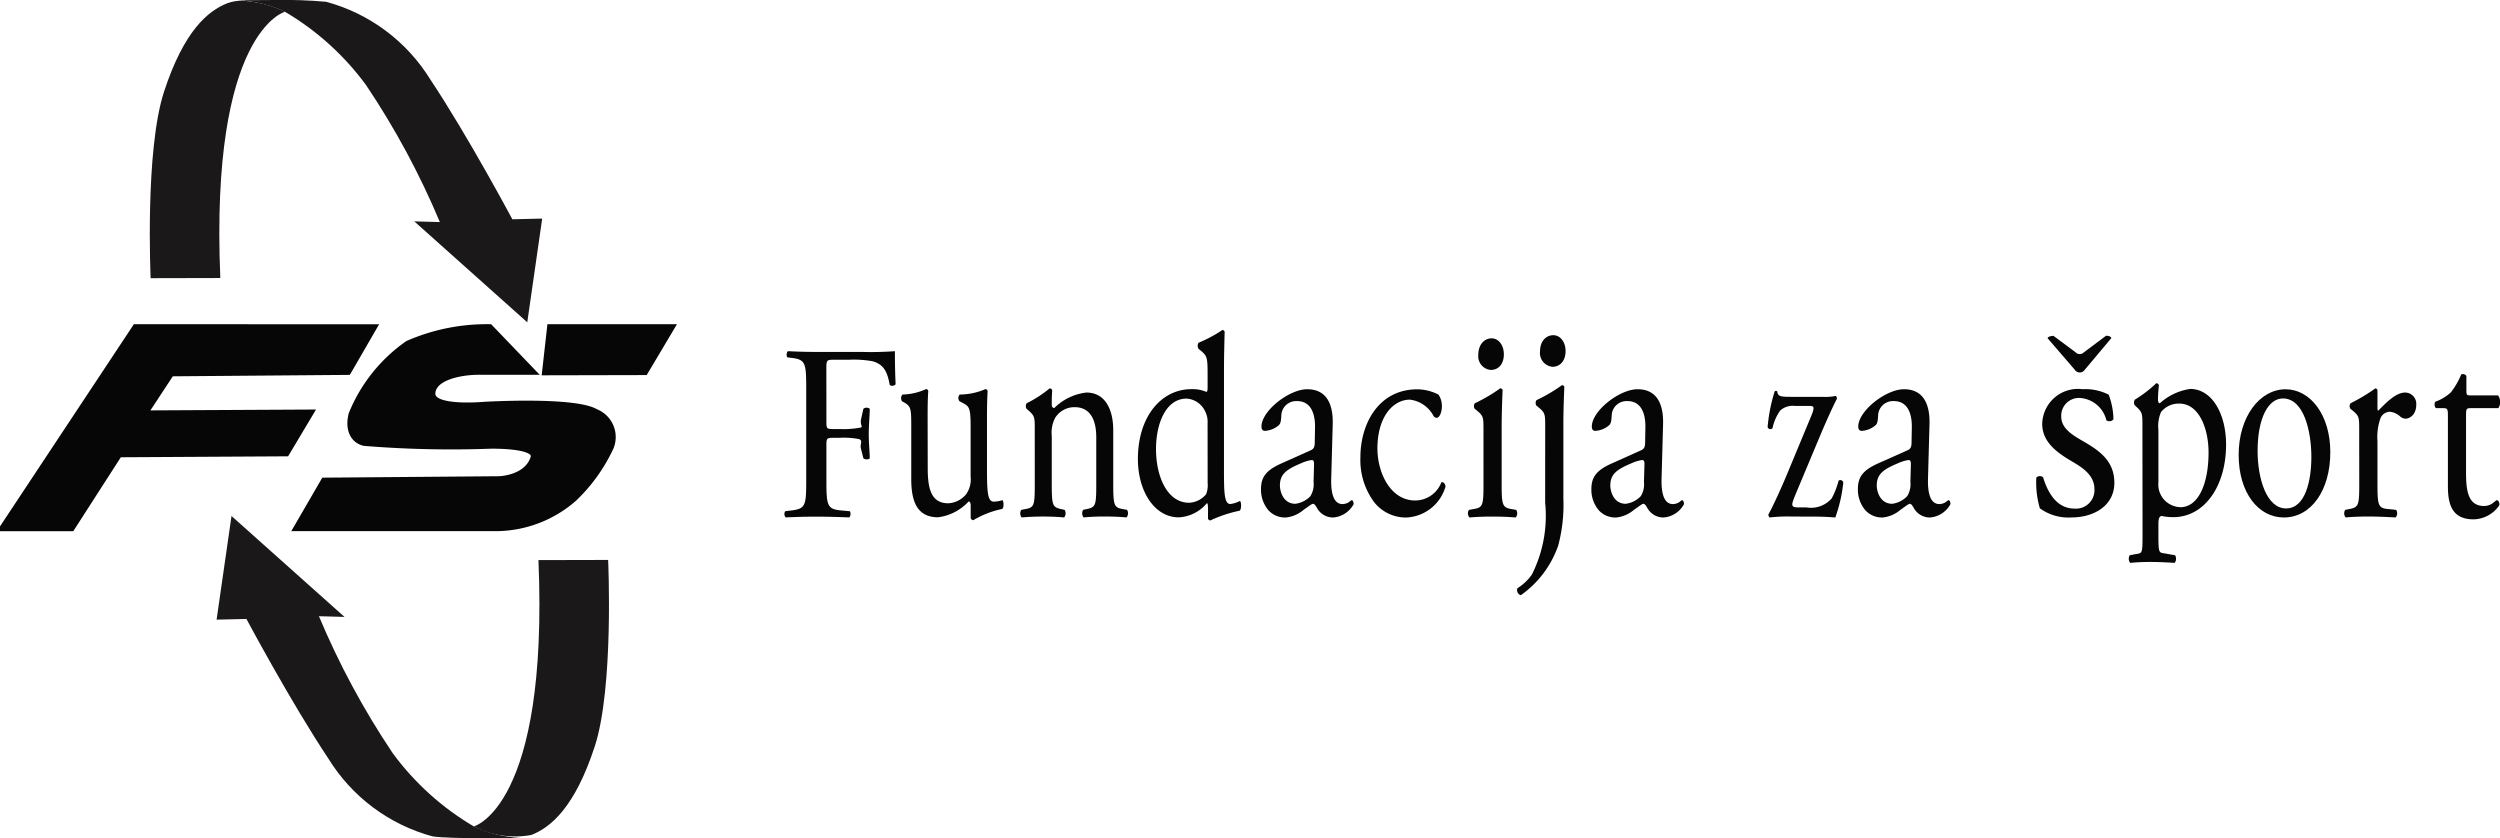 <svg id="Group_35" data-name="Group 35" xmlns="http://www.w3.org/2000/svg" xmlns:xlink="http://www.w3.org/1999/xlink" width="121" height="40.568" viewBox="0 0 121 40.568">
  <defs>
    <clipPath id="clip-path">
      <rect id="Rectangle_121" data-name="Rectangle 121" width="121" height="40.568" fill="none"/>
    </clipPath>
    <clipPath id="clip-path-2">
      <path id="Path_70" data-name="Path 70" d="M25.011.219c-.951.376-2.1,1.341-3.061,4.265-.94,2.853-.654,9.045-.654,9.045l3.372-.008C24.164,1.576,27.8.632,27.8.632A5.536,5.536,0,0,0,25.727.1a1.953,1.953,0,0,0-.716.121" transform="translate(-21.255 -0.098)" fill="none"/>
    </clipPath>
    <linearGradient id="linear-gradient" x1="-0.2" y1="3.708" x2="-0.177" y2="3.708" gradientUnits="objectBoundingBox">
      <stop offset="0" stop-color="#cdcb6d"/>
      <stop offset="0.148" stop-color="#a4a259"/>
      <stop offset="0.354" stop-color="#737142"/>
      <stop offset="0.549" stop-color="#4c4a30"/>
      <stop offset="0.727" stop-color="#302e22"/>
      <stop offset="0.883" stop-color="#1f1d1a"/>
      <stop offset="1" stop-color="#1a1818"/>
    </linearGradient>
    <clipPath id="clip-path-3">
      <path id="Path_71" data-name="Path 71" d="M35.576,0c-.955,0-1.8.017-1.8.017a5.885,5.885,0,0,1,2.27.551A13.134,13.134,0,0,1,39.97,4.11a38.8,38.8,0,0,1,3.577,6.638l-1.238-.034L47.778,15.6l.722-5.021-1.444.034S44.888,6.552,43.1,3.869A8.548,8.548,0,0,0,38.044.086,23.066,23.066,0,0,0,35.576,0Z" transform="translate(-33.779)" fill="none"/>
    </clipPath>
    <linearGradient id="linear-gradient-2" x1="-0.783" y1="2.601" x2="-0.76" y2="2.601" xlink:href="#linear-gradient"/>
    <clipPath id="clip-path-4">
      <path id="Path_72" data-name="Path 72" d="M70.365,79.467c.5,11.947-3.128,12.89-3.128,12.89a4.345,4.345,0,0,0,2.786.413c.951-.375,2.1-1.341,3.061-4.265.94-2.854.654-9.046.654-9.046Z" transform="translate(-67.237 -79.46)" fill="none"/>
    </clipPath>
    <linearGradient id="linear-gradient-3" x1="-1.238" y1="1.12" x2="-1.215" y2="1.12" xlink:href="#linear-gradient"/>
    <clipPath id="clip-path-5">
      <path id="Path_73" data-name="Path 73" d="M30.734,78.229l1.444-.034s2.167,4.058,3.955,6.741A8.544,8.544,0,0,0,41.19,88.72c.894.138,4.265.069,4.265.069a5.883,5.883,0,0,1-2.27-.551A13.137,13.137,0,0,1,39.264,84.7a38.808,38.808,0,0,1-3.577-6.638l1.238.035-5.469-4.884Z" transform="translate(-30.734 -73.208)" fill="none"/>
    </clipPath>
    <linearGradient id="linear-gradient-4" x1="-0.712" y1="0.997" x2="-0.689" y2="0.997" xlink:href="#linear-gradient"/>
  </defs>
  <g id="Group_26" data-name="Group 26" transform="translate(0 0)">
    <g id="Group_25" data-name="Group 25" clip-path="url(#clip-path)">
      <path id="Path_48" data-name="Path 48" d="M113.351,53.27c0,.327.036.327.392.327H114a4.422,4.422,0,0,0,1.011-.073c.131-.048-.049-.109.022-.423l.107-.484a.247.247,0,0,1,.309,0c0,.291-.048.774-.048,1.221s.048.895.048,1.172c-.048.073-.226.073-.309,0l-.119-.471c-.059-.218.12-.387-.105-.459a3.971,3.971,0,0,0-.915-.06h-.258c-.356,0-.392.012-.392.326v1.68c0,1.269.024,1.451.725,1.511l.4.036c.071.048.047.266-.024.3-.7-.024-1.106-.036-1.582-.036-.523,0-.927.012-1.486.036a.237.237,0,0,1-.024-.3l.3-.036c.69-.085.714-.242.714-1.511V51.675c0-1.269-.024-1.439-.714-1.523l-.19-.024c-.072-.048-.048-.266.024-.3.5.025.9.036,1.379.036h2.188a15.74,15.74,0,0,0,1.605-.036c0,.556.012,1.136.035,1.6a.212.212,0,0,1-.285.036c-.1-.544-.238-.991-.832-1.148a4.988,4.988,0,0,0-1.153-.073h-.725c-.357,0-.357.024-.357.484Z" transform="translate(-73.353 -32.831)" fill="#050605"/>
      <path id="Path_49" data-name="Path 49" d="M129.167,59.046c0,1.015.182,1.691.995,1.691a1.2,1.2,0,0,0,.867-.441,1.261,1.261,0,0,0,.214-.853V57.032c0-.956-.075-.985-.4-1.162l-.139-.073a.247.247,0,0,1,.011-.323,3.227,3.227,0,0,0,1.252-.265.119.119,0,0,1,.1.1c-.021.279-.032.735-.032,1.279v2.47c0,1.161.032,1.6.332,1.6a1.506,1.506,0,0,0,.418-.074c.064.074.075.368-.011.427a4.475,4.475,0,0,0-1.4.544.149.149,0,0,1-.128-.1v-.6c0-.132-.032-.206-.1-.206a2.42,2.42,0,0,1-1.476.765c-.942,0-1.3-.647-1.3-1.838V57.12c0-.926,0-1.059-.321-1.25l-.128-.073a.275.275,0,0,1,.021-.323,2.883,2.883,0,0,0,1.145-.265.12.12,0,0,1,.107.1c-.021.25-.032.559-.032,1.279Z" transform="translate(-84.265 -36.378)" fill="#050605"/>
      <path id="Path_50" data-name="Path 50" d="M145.474,57.092c0-.574,0-.647-.3-.912l-.1-.088a.251.251,0,0,1,.011-.265,5.629,5.629,0,0,0,1.111-.72.131.131,0,0,1,.122.1c-.022.338-.022.559-.022.691,0,.088.044.162.122.162a2.633,2.633,0,0,1,1.555-.75c.922,0,1.3.838,1.3,1.823v2.529c0,1.059.023,1.206.422,1.28l.244.044a.316.316,0,0,1-.022.368c-.333-.029-.655-.044-1.044-.044s-.733.015-1.033.044a.317.317,0,0,1-.022-.368l.211-.044c.411-.088.422-.221.422-1.28V57.474c0-.838-.289-1.456-1.044-1.456a1.1,1.1,0,0,0-.944.515,1.55,1.55,0,0,0-.166.882v2.249c0,1.059.022,1.191.422,1.28l.2.044a.318.318,0,0,1-.022.368c-.3-.029-.622-.044-1.011-.044s-.733.015-1.044.044a.316.316,0,0,1-.022-.368l.233-.044c.411-.074.422-.221.422-1.28Z" transform="translate(-95.392 -36.311)" fill="#050605"/>
      <path id="Path_51" data-name="Path 51" d="M165.635,53.545c0,1.161.011,1.705.31,1.705a1.359,1.359,0,0,0,.46-.147c.075.03.086.4-.011.471a6.309,6.309,0,0,0-1.414.47.113.113,0,0,1-.118-.118v-.25a2.261,2.261,0,0,0-.021-.456H164.8a1.9,1.9,0,0,1-1.35.676c-1.188,0-1.981-1.279-1.981-2.823,0-2.059,1.135-3.382,2.592-3.382a1.659,1.659,0,0,1,.718.132c.053,0,.064-.088.064-.206v-.57c0-.868-.011-.956-.332-1.22l-.107-.088a.288.288,0,0,1,0-.294,6.526,6.526,0,0,0,1.157-.618.119.119,0,0,1,.107.088c-.011.441-.032,1.176-.032,1.823Zm-.793-2.206a1.1,1.1,0,0,0-.118-.574,1.066,1.066,0,0,0-.9-.617c-.974,0-1.478,1.162-1.478,2.441,0,1.338.546,2.6,1.6,2.6a1.125,1.125,0,0,0,.824-.412,1.174,1.174,0,0,0,.075-.544Z" transform="translate(-106.395 -30.856)" fill="#050605"/>
      <path id="Path_52" data-name="Path 52" d="M181.344,58.191c.179-.073.2-.206.2-.426l.012-.677c.012-.544-.131-1.279-.868-1.279a.721.721,0,0,0-.761.662c-.012.235-.024.412-.119.5a1.12,1.12,0,0,1-.677.279c-.107,0-.167-.073-.167-.206,0-.765,1.344-1.809,2.212-1.809s1.272.618,1.236,1.72l-.071,2.559c-.024.676.083,1.279.547,1.279a.582.582,0,0,0,.3-.088c.059-.044.119-.1.155-.1s.083.088.083.191a1.23,1.23,0,0,1-1,.647.892.892,0,0,1-.773-.456c-.048-.088-.119-.206-.19-.206s-.226.132-.464.294a1.554,1.554,0,0,1-.856.368,1.088,1.088,0,0,1-.832-.338,1.534,1.534,0,0,1-.369-1.029c0-.574.226-.912.987-1.25Zm-.737,2.588a1.227,1.227,0,0,0,.725-.368,1.087,1.087,0,0,0,.154-.691l.023-.867c0-.162-.047-.191-.118-.191a1.887,1.887,0,0,0-.488.147c-.7.294-1.046.514-1.046,1.088,0,.25.143.882.749.882" transform="translate(-117.909 -36.396)" fill="#050605"/>
      <path id="Path_53" data-name="Path 53" d="M196.827,55.486a.977.977,0,0,1,.171.588c0,.265-.114.544-.25.544a.189.189,0,0,1-.16-.1,1.494,1.494,0,0,0-1.138-.779c-.8,0-1.572.809-1.572,2.367,0,1.147.615,2.514,1.833,2.514a1.36,1.36,0,0,0,1.263-.882c.091-.029.194.073.2.206a2.071,2.071,0,0,1-1.9,1.5,1.952,1.952,0,0,1-1.559-.75,3.418,3.418,0,0,1-.66-2.176c0-1.588.865-3.279,2.755-3.279a2.28,2.28,0,0,1,1.013.25" transform="translate(-127.211 -36.396)" fill="#050605"/>
      <path id="Path_54" data-name="Path 54" d="M209.054,52.416c0-.574,0-.647-.321-.912l-.106-.088a.236.236,0,0,1,.012-.265,7.656,7.656,0,0,0,1.224-.72.111.111,0,0,1,.118.088c-.024.515-.047,1.22-.047,1.823v2.647c0,1.059.023,1.206.452,1.28l.25.044a.3.3,0,0,1-.024.368c-.357-.029-.7-.044-1.117-.044s-.785.015-1.118.044a.3.3,0,0,1-.024-.368l.25-.044c.44-.074.452-.221.452-1.28Zm.987-3.641c0,.529-.3.765-.63.765a.664.664,0,0,1-.607-.735c0-.485.286-.794.642-.794s.594.353.594.765" transform="translate(-137.254 -31.635)" fill="#050605"/>
      <path id="Path_55" data-name="Path 55" d="M216.644,51.972c0-.573,0-.647-.321-.912l-.107-.088a.238.238,0,0,1,.012-.265,7.6,7.6,0,0,0,1.224-.72.111.111,0,0,1,.119.088c-.024.514-.047,1.22-.047,1.823v3.559a7.654,7.654,0,0,1-.25,2.293,4.908,4.908,0,0,1-1.807,2.4.254.254,0,0,1-.166-.338,2.4,2.4,0,0,0,.7-.662,6.327,6.327,0,0,0,.642-3.47Zm.987-3.641c0,.515-.3.765-.63.765a.669.669,0,0,1-.606-.75c0-.485.285-.779.642-.779s.594.353.594.765" transform="translate(-141.857 -31.343)" fill="#050605"/>
      <path id="Path_56" data-name="Path 56" d="M228.223,58.191c.178-.073.2-.206.2-.426l.012-.677c.012-.544-.131-1.279-.868-1.279a.721.721,0,0,0-.761.662c-.012.235-.024.412-.119.5a1.123,1.123,0,0,1-.678.279c-.107,0-.167-.073-.167-.206,0-.765,1.344-1.809,2.212-1.809s1.272.618,1.236,1.72l-.071,2.559c-.024.676.083,1.279.547,1.279a.582.582,0,0,0,.3-.088c.059-.044.119-.1.155-.1s.083.088.083.191a1.23,1.23,0,0,1-1,.647.892.892,0,0,1-.773-.456c-.047-.088-.118-.206-.19-.206s-.225.132-.464.294a1.552,1.552,0,0,1-.856.368,1.09,1.09,0,0,1-.832-.338,1.537,1.537,0,0,1-.368-1.029c0-.574.226-.912.987-1.25Zm-.737,2.588a1.225,1.225,0,0,0,.725-.368,1.087,1.087,0,0,0,.155-.691l.024-.867c0-.162-.048-.191-.119-.191a1.9,1.9,0,0,0-.488.147c-.7.294-1.046.514-1.046,1.088,0,.25.143.882.749.882" transform="translate(-148.798 -36.396)" fill="#050605"/>
      <path id="Path_57" data-name="Path 57" d="M252.008,61.554a7.628,7.628,0,0,0-1.085.044.178.178,0,0,1-.062-.147c.206-.353.682-1.4.992-2.162l1.1-2.647c.166-.412.093-.441-.093-.441h-.713a.9.9,0,0,0-.713.221,2.249,2.249,0,0,0-.372.853.136.136,0,0,1-.238-.059,8.072,8.072,0,0,1,.341-1.721.1.1,0,0,1,.124,0c.031.25.145.265.733.265h1.468a2.471,2.471,0,0,0,.63-.044.137.137,0,0,1,.052.147c-.217.426-.465.971-.765,1.676l-1.25,2.985c-.217.53-.2.588.2.588h.351a1.321,1.321,0,0,0,1.22-.441,3.924,3.924,0,0,0,.331-.853.143.143,0,0,1,.227.088A7.061,7.061,0,0,1,254.1,61.6c-.341-.029-.682-.044-1.158-.044Z" transform="translate(-165.271 -36.553)" fill="#050605"/>
      <path id="Path_58" data-name="Path 58" d="M266.03,58.191c.179-.073.2-.206.2-.426l.012-.677c.012-.544-.131-1.279-.868-1.279a.721.721,0,0,0-.761.662c-.012.235-.024.412-.119.5a1.123,1.123,0,0,1-.678.279c-.107,0-.167-.073-.167-.206,0-.765,1.344-1.809,2.212-1.809s1.272.618,1.236,1.72l-.071,2.559c-.024.676.083,1.279.547,1.279a.582.582,0,0,0,.3-.088c.06-.044.119-.1.156-.1s.083.088.083.191a1.232,1.232,0,0,1-1,.647.892.892,0,0,1-.773-.456c-.047-.088-.118-.206-.19-.206s-.226.132-.463.294a1.556,1.556,0,0,1-.856.368A1.09,1.09,0,0,1,264,61.1a1.537,1.537,0,0,1-.368-1.029c0-.574.226-.912.987-1.25Zm-.737,2.588a1.223,1.223,0,0,0,.725-.368,1.087,1.087,0,0,0,.155-.691l.024-.867c0-.162-.048-.191-.119-.191a1.892,1.892,0,0,0-.487.147c-.7.294-1.046.514-1.046,1.088,0,.25.143.882.749.882" transform="translate(-173.71 -36.396)" fill="#050605"/>
      <path id="Path_59" data-name="Path 59" d="M292.449,50.5a3.506,3.506,0,0,1,.23,1.191.246.246,0,0,1-.344.044,1.409,1.409,0,0,0-1.264-1.074.858.858,0,0,0-.919.9c0,.6.6.926,1.107,1.22.76.441,1.464.941,1.464,1.985,0,1.118-1.005,1.676-2.068,1.676A2.349,2.349,0,0,1,289.117,56a4.471,4.471,0,0,1-.172-1.485.238.238,0,0,1,.329-.015c.245.809.7,1.514,1.522,1.514a.894.894,0,0,0,.963-.941c0-.676-.575-1.044-1.106-1.353-.832-.485-1.422-1-1.422-1.809a1.732,1.732,0,0,1,1.953-1.676,2.491,2.491,0,0,1,1.264.265m-1.594-2.045a.272.272,0,0,0,.388,0l1.076-.805c.087-.009.244.026.258.113L291.286,49.3a.285.285,0,0,1-.474,0l-1.321-1.533c.014-.087.215-.113.287-.113Z" transform="translate(-190.388 -31.398)" fill="#050605"/>
      <path id="Path_60" data-name="Path 60" d="M302.735,56.442c0-.573,0-.647-.283-.911l-.094-.088a.265.265,0,0,1,.011-.265,6.1,6.1,0,0,0,1.036-.794.12.12,0,0,1,.125.1c-.021.265-.042.485-.042.676,0,.1.021.191.094.191a2.779,2.779,0,0,1,1.465-.691c1.056,0,1.737,1.206,1.737,2.691,0,2.044-1.067,3.515-2.554,3.515a2.824,2.824,0,0,1-.575-.059c-.094.03-.146.1-.146.412v.443c0,1.044.021.9.4.975l.408.073a.333.333,0,0,1-.02.368c-.5-.03-.806-.044-1.173-.044a9.646,9.646,0,0,0-.983.044.333.333,0,0,1-.02-.368l.22-.044c.386-.074.4.055.4-1Zm.774,2.735a1.1,1.1,0,0,0,.314.883,1.117,1.117,0,0,0,.753.323c.858,0,1.36-1.117,1.36-2.647,0-1.176-.471-2.367-1.412-2.367a1.092,1.092,0,0,0-.89.412,1.745,1.745,0,0,0-.125.867Z" transform="translate(-199.042 -35.835)" fill="#050605"/>
      <path id="Path_61" data-name="Path 61" d="M322.109,58.28c0,1.838-.918,3.162-2.25,3.162-1.227,0-2.186-1.191-2.186-3.029s1.013-3.176,2.271-3.176c1.194,0,2.165,1.235,2.165,3.044m-2.293-2.6c-.7,0-1.226.926-1.226,2.544,0,1.338.437,2.779,1.376,2.779s1.226-1.353,1.226-2.485c0-1.25-.362-2.838-1.376-2.838" transform="translate(-209.322 -36.396)" fill="#050605"/>
      <path id="Path_62" data-name="Path 62" d="M333.367,57.092c0-.574,0-.647-.321-.912l-.107-.088a.238.238,0,0,1,.012-.265,8.634,8.634,0,0,0,1.2-.72c.059.015.1.044.1.1v.853c0,.073.011.118.035.132.416-.426.868-.882,1.308-.882a.545.545,0,0,1,.535.588c0,.485-.321.676-.511.676a.4.4,0,0,1-.262-.1.866.866,0,0,0-.523-.235.517.517,0,0,0-.428.294,2.715,2.715,0,0,0-.154,1.132v2c0,1.059.023,1.235.475,1.279l.428.044a.3.3,0,0,1-.024.367c-.559-.029-.9-.044-1.32-.044s-.785.015-1.094.044a.3.3,0,0,1-.024-.367l.226-.044c.44-.088.452-.221.452-1.279Z" transform="translate(-219.182 -36.311)" fill="#050605"/>
      <path id="Path_63" data-name="Path 63" d="M347.2,54.733c-.2,0-.215.044-.215.353v2.75c0,.853.083,1.632.868,1.632a.752.752,0,0,0,.321-.074c.107-.044.261-.206.3-.206.1,0,.142.162.119.25a1.538,1.538,0,0,1-1.248.676c-1.023,0-1.237-.706-1.237-1.588V55.16c0-.4-.011-.427-.249-.427h-.333a.287.287,0,0,1-.035-.309,2.229,2.229,0,0,0,.761-.456,3.721,3.721,0,0,0,.5-.867.2.2,0,0,1,.25.073v.662c0,.264.012.279.214.279h1.32a.555.555,0,0,1,.012.618Z" transform="translate(-227.629 -34.978)" fill="#050605"/>
      <path id="Path_64" data-name="Path 64" d="M6.7,46.369.232,56.137h3.4l2.3-3.577,8.094-.046L15.228,50.5,7.2,50.542l1.249-1.9,8.564-.069,1.273-2.2Z" transform="translate(-0.153 -30.553)" fill="#050605"/>
      <path id="Path_65" data-name="Path 65" d="M6.7,46.369.232,56.137h3.4l2.3-3.577,8.094-.046L15.228,50.5,7.2,50.542l1.249-1.9,8.564-.069,1.273-2.2Z" transform="translate(-0.153 -30.553)" fill="none" stroke="#050605" stroke-width="0.25"/>
      <path id="Path_66" data-name="Path 66" d="M83.462,46.369l-1.316,2.213-4.872.011.25-2.224Z" transform="translate(-50.917 -30.553)" fill="#050605"/>
      <path id="Path_67" data-name="Path 67" d="M83.462,46.369l-1.316,2.213-4.872.011.25-2.224Z" transform="translate(-50.917 -30.553)" fill="none" stroke="#050605" stroke-width="0.25"/>
      <path id="Path_68" data-name="Path 68" d="M53.485,48.569l-2.112-2.2a9.574,9.574,0,0,0-3.987.8,7.693,7.693,0,0,0-2.729,3.417c-.186.7.046,1.284.619,1.422a51.816,51.816,0,0,0,6.122.137s2.247-.046,2.064.55c-.306,1-1.651,1.032-1.651,1.032l-8.484.069-1.356,2.339H51.74a5.784,5.784,0,0,0,3.717-1.445,8.217,8.217,0,0,0,1.72-2.362,1.326,1.326,0,0,0-.688-1.857c-1.036-.607-5.411-.344-5.411-.344s-2.5.229-2.476-.528,1.307-1.032,2.247-1.032Z" transform="translate(-27.656 -30.553)" fill="#050605"/>
      <path id="Path_69" data-name="Path 69" d="M53.485,48.569l-2.112-2.2a9.574,9.574,0,0,0-3.987.8,7.693,7.693,0,0,0-2.729,3.417c-.186.7.046,1.284.619,1.422a51.816,51.816,0,0,0,6.122.137s2.247-.046,2.064.55c-.306,1-1.651,1.032-1.651,1.032l-8.484.069-1.356,2.339H51.74a5.784,5.784,0,0,0,3.717-1.445,8.217,8.217,0,0,0,1.72-2.362,1.326,1.326,0,0,0-.688-1.857c-1.036-.607-5.411-.344-5.411-.344s-2.5.229-2.476-.528,1.307-1.032,2.247-1.032Z" transform="translate(-27.656 -30.553)" fill="none" stroke="#050605" stroke-width="0.25"/>
    </g>
  </g>
  <g id="Group_28" data-name="Group 28" transform="translate(7.25 0.033)">
    <g id="Group_27" data-name="Group 27" clip-path="url(#clip-path-2)">
      <rect id="Rectangle_122" data-name="Rectangle 122" width="14.857" height="10.54" transform="translate(-4.126 12.197) rotate(-72.35)" fill="url(#linear-gradient)"/>
    </g>
  </g>
  <g id="Group_30" data-name="Group 30" transform="translate(11.521)">
    <g id="Group_29" data-name="Group 29" clip-path="url(#clip-path-3)">
      <rect id="Rectangle_123" data-name="Rectangle 123" width="14.72" height="15.597" transform="translate(0 0)" fill="url(#linear-gradient-2)"/>
    </g>
  </g>
  <g id="Group_32" data-name="Group 32" transform="translate(22.933 27.102)">
    <g id="Group_31" data-name="Group 31" clip-path="url(#clip-path-4)">
      <rect id="Rectangle_124" data-name="Rectangle 124" width="15.149" height="10.633" transform="translate(-3.969 12.475) rotate(-72.35)" fill="url(#linear-gradient-3)"/>
    </g>
  </g>
  <g id="Group_34" data-name="Group 34" transform="translate(10.483 24.97)">
    <g id="Group_33" data-name="Group 33" clip-path="url(#clip-path-5)">
      <rect id="Rectangle_125" data-name="Rectangle 125" width="14.721" height="15.649" transform="translate(0 0)" fill="url(#linear-gradient-4)"/>
    </g>
  </g>
</svg>
